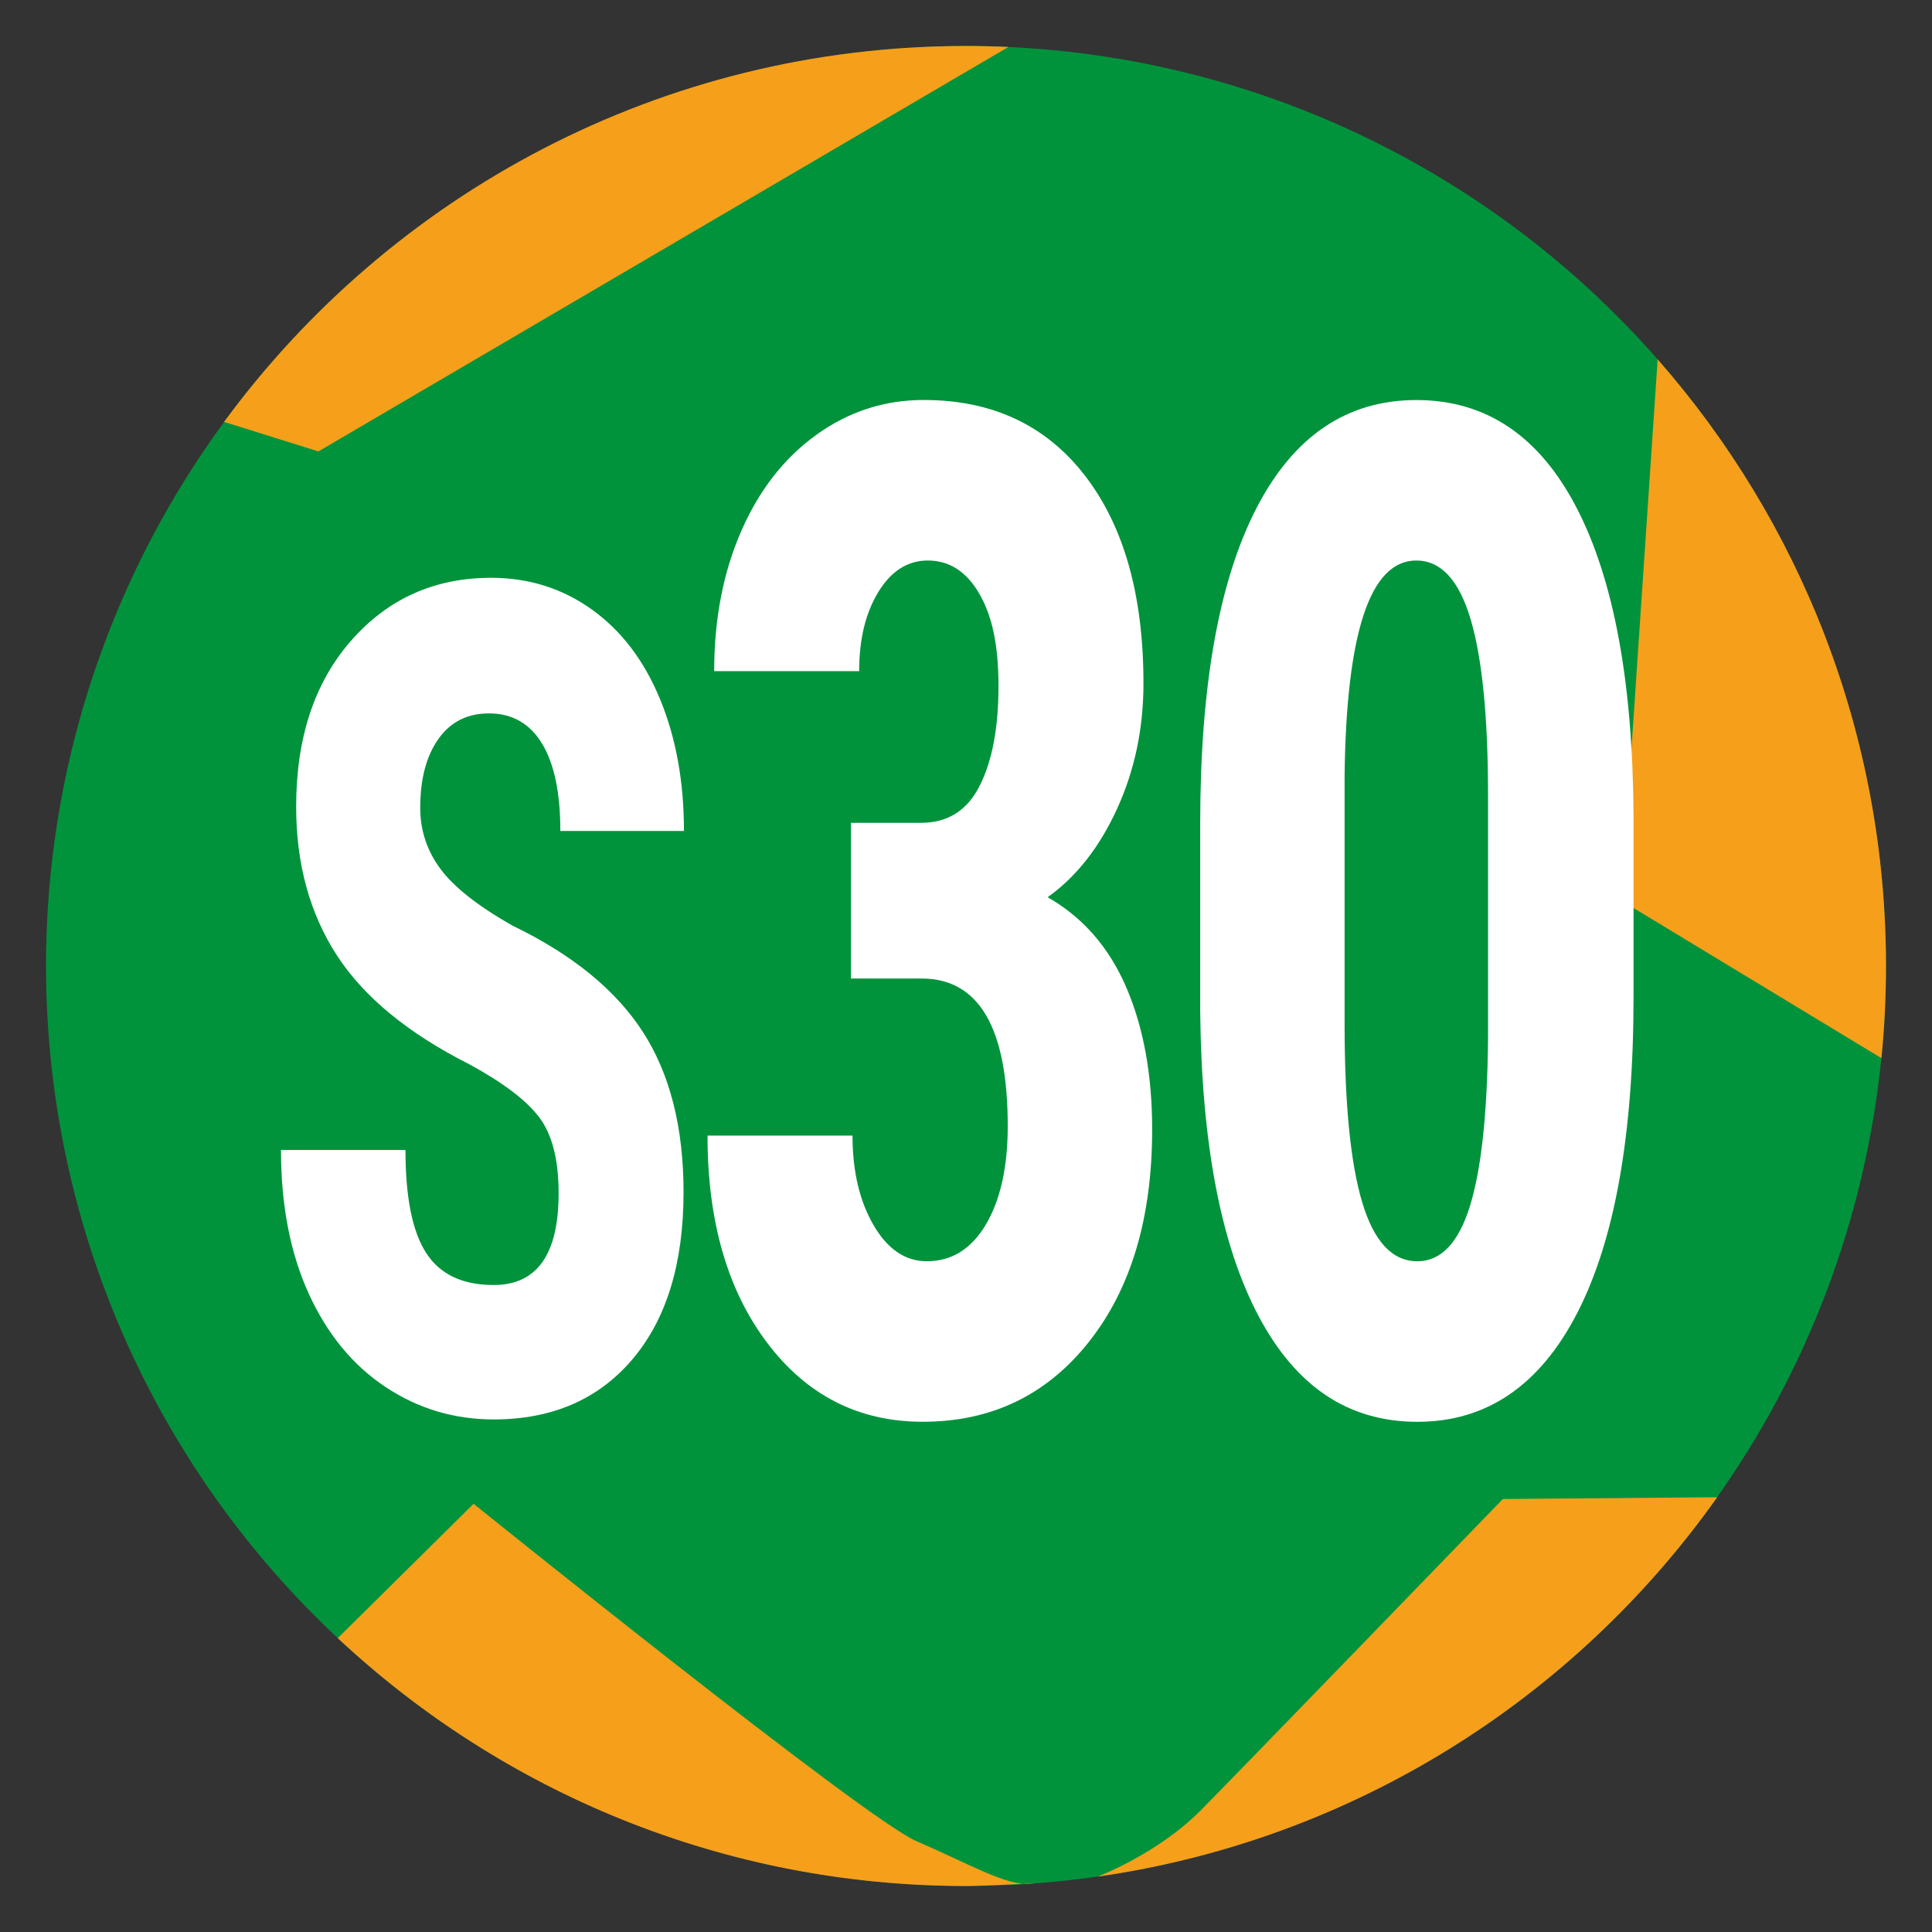 <?xml version="1.0" encoding="UTF-8"?>
<svg xmlns="http://www.w3.org/2000/svg" viewBox="0 0 595.28 595.28">
  <rect x="0" y="0" width="595.28" height="595.28" fill="#333333" stroke="none"/>
  <defs>
    <style>
      .cls-1 {
        fill: #00933c;
      }

      .cls-2 {
        fill: #f69f1b;
      }

      .cls-3 {
        fill: #fff;
      }
    </style>
  </defs>
  <g id="fond">
    <circle class="cls-1" cx="297.64" cy="297.64" r="283.46"/>
  </g>
  <g id="etoile">
    <path class="cls-2" d="m310.72,14.47c-4.34-.2-8.7-.3-13.08-.3-93.83,0-177.01,45.59-228.6,115.82l29.07,9.1L310.72,14.47Z"/>
    <path class="cls-2" d="m579.7,326.02c.93-9.34,1.4-18.8,1.4-28.38,0-71.61-26.55-137.02-70.35-186.91l-11.22,166.75,80.16,48.55Z"/>
    <path class="cls-2" d="m529.1,461.32c-43.96,62.05-112.24,105.65-190.96,116.91,0,0,18.47-6.92,31.93-20.54s92.98-95.82,92.98-95.82l66.04-.55Z"/>
    <path class="cls-2" d="m317.22,580.44c6.46-.53-13,.67-19.58.67-74.84,0-142.91-29-193.57-76.38l41.85-41.39s120.32,96.98,136.4,103.92,27.68,13.78,34.91,13.19Z"/>
  </g>
  <g id="chiffres">
    <g>
      <path class="cls-3" d="m172.12,367.65c0-10.28-1.97-18.05-5.92-23.31-3.94-5.26-11.12-10.72-21.52-16.38-18.98-9.59-32.63-20.83-40.95-33.71-8.32-12.88-12.48-28.11-12.48-45.67,0-21.26,5.65-38.33,16.97-51.22,11.31-12.88,25.68-19.33,43.1-19.33,11.61,0,21.97,3.27,31.07,9.79,9.1,6.53,16.1,15.75,21,27.65,4.9,11.9,7.35,25.42,7.35,40.56h-38.09c0-11.79-1.89-20.77-5.66-26.95-3.77-6.18-9.21-9.27-16.32-9.27-6.68,0-11.88,2.63-15.6,7.89-3.73,5.26-5.59,12.34-5.59,21.23,0,6.93,2.08,13.2,6.24,18.81,4.16,5.61,11.53,11.41,22.1,17.42,18.46,8.9,31.87,19.82,40.24,32.76,8.36,12.94,12.55,29.41,12.55,49.4,0,21.96-5.25,39.12-15.73,51.48-10.49,12.37-24.75,18.55-42.77,18.55-12.22,0-23.36-3.35-33.41-10.05-10.06-6.7-17.92-16.29-23.6-28.77-5.68-12.48-8.52-27.21-8.52-44.2h38.35c0,14.56,2.12,25.13,6.37,31.72,4.25,6.59,11.18,9.88,20.8,9.88,13.35,0,20.02-9.42,20.02-28.25Z"/>
      <path class="cls-3" d="m262.2,253.52h21.62c8.21,0,14.23-3.82,18.07-11.47,3.84-7.65,5.76-17.85,5.76-30.62s-1.97-21.71-5.92-28.52c-3.95-6.8-9.23-10.21-15.86-10.21-6.21,0-11.29,3.23-15.23,9.68-3.95,6.46-5.92,14.59-5.92,24.41h-44.67c0-15.99,2.76-30.34,8.29-43.04,5.52-12.7,13.26-22.62,23.2-29.78,9.94-7.16,20.97-10.73,33.07-10.73,21.15,0,37.72,7.79,49.72,23.36s17.99,36.9,17.99,63.98c0,13.89-2.71,26.76-8.13,38.62-5.42,11.86-12.55,20.94-21.39,27.25,10.84,6.18,18.91,15.44,24.23,27.78,5.31,12.35,7.97,26.94,7.97,43.77,0,27.22-6.5,49.04-19.49,65.45-13,16.42-30.07,24.62-51.22,24.62-19.68,0-35.65-8.1-47.9-24.31-12.26-16.21-18.39-37.49-18.39-63.87h44.67c0,10.94,2.16,20.13,6.47,27.57,4.31,7.44,9.79,11.15,16.42,11.15,7.68,0,13.76-3.79,18.23-11.36,4.47-7.58,6.71-17.68,6.71-30.3,0-30.16-8.79-45.32-26.36-45.46h-21.94v-47.98Z"/>
      <path class="cls-3" d="m503.32,307.18c0,42.37-5.76,74.78-17.28,97.23-11.52,22.45-27.96,33.67-49.32,33.67s-37.49-10.91-49.01-32.72c-11.52-21.81-17.5-53.07-17.91-93.75v-57.87c0-42.23,5.73-74.53,17.2-96.91,11.47-22.38,27.94-33.57,49.4-33.57s37.93,11.08,49.4,33.25c11.47,22.17,17.31,53.81,17.52,94.91v55.77Zm-44.83-62.08c0-24.13-1.79-42.23-5.37-54.3-3.58-12.06-9.15-18.1-16.73-18.1-14.21,0-21.57,22.1-22.1,66.29v76.39c0,24.69,1.82,43.07,5.45,55.14,3.63,12.07,9.29,18.1,16.97,18.1,7.26,0,12.65-5.65,16.18-16.94,3.52-11.29,5.39-28.58,5.6-51.88v-74.71Z"/>
    </g>
  </g>
</svg>